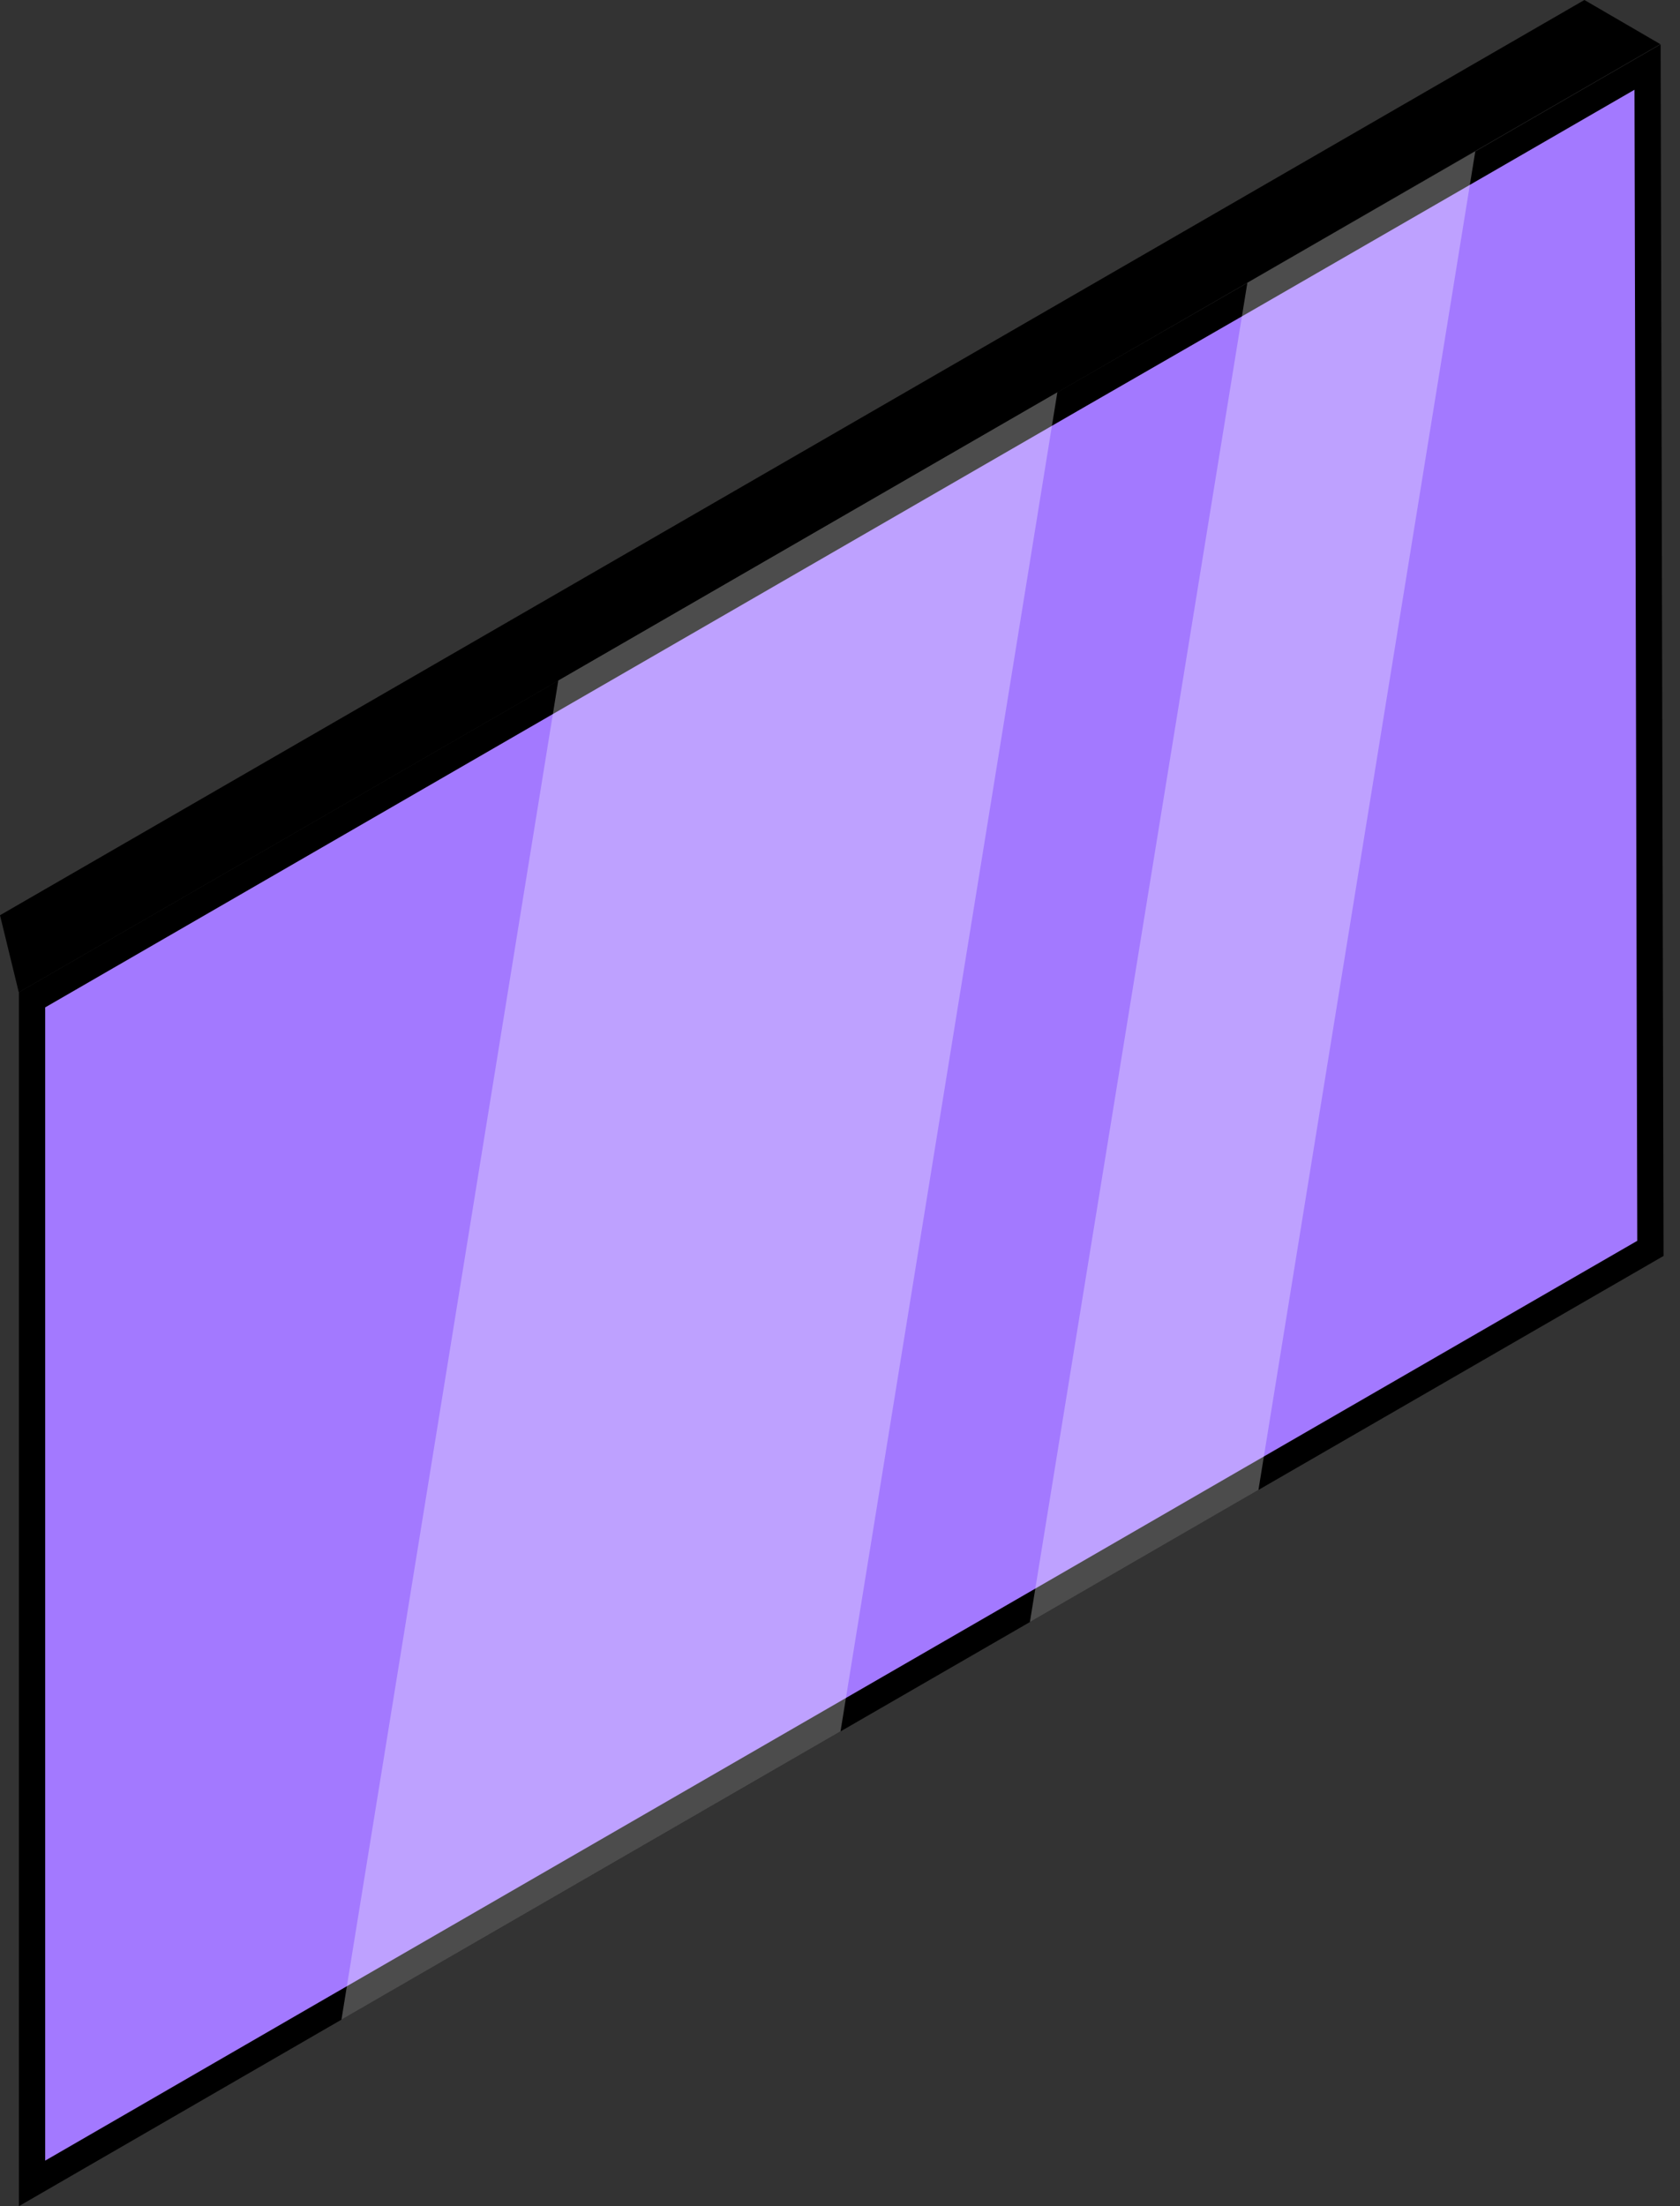 <svg xmlns="http://www.w3.org/2000/svg" width="64" height="84" viewBox="0 0 64 84" fill="none"><rect x="0" y="0" width="64" height="84" fill="#333333" stroke="none"/><path d="M0.716 37.784L63.25 1.681L60.358 0L0 34.848L0.716 37.784Z" fill="black"></path><path d="M56.455 6.196L62.764 2.552L62.873 47.532L47.695 56.294L47.694 56.294L38.987 61.325L38.987 61.325L31.773 65.489L31.773 65.489L12.761 76.464L12.761 76.464L1.221 83.133V38.068L21.521 26.345L21.521 26.345L40.533 15.37L40.533 15.369L47.771 11.204L47.771 11.204L56.455 6.196L56.455 6.196Z" fill="#A379FF" stroke="black"></path><path opacity="0.3" d="M40.28 14.937L32.02 65.922L13.008 76.898L21.268 25.912L40.28 14.937ZM56.201 5.764L47.941 56.728L39.234 61.759L47.518 10.771L56.201 5.764Z" fill="white"></path></svg>